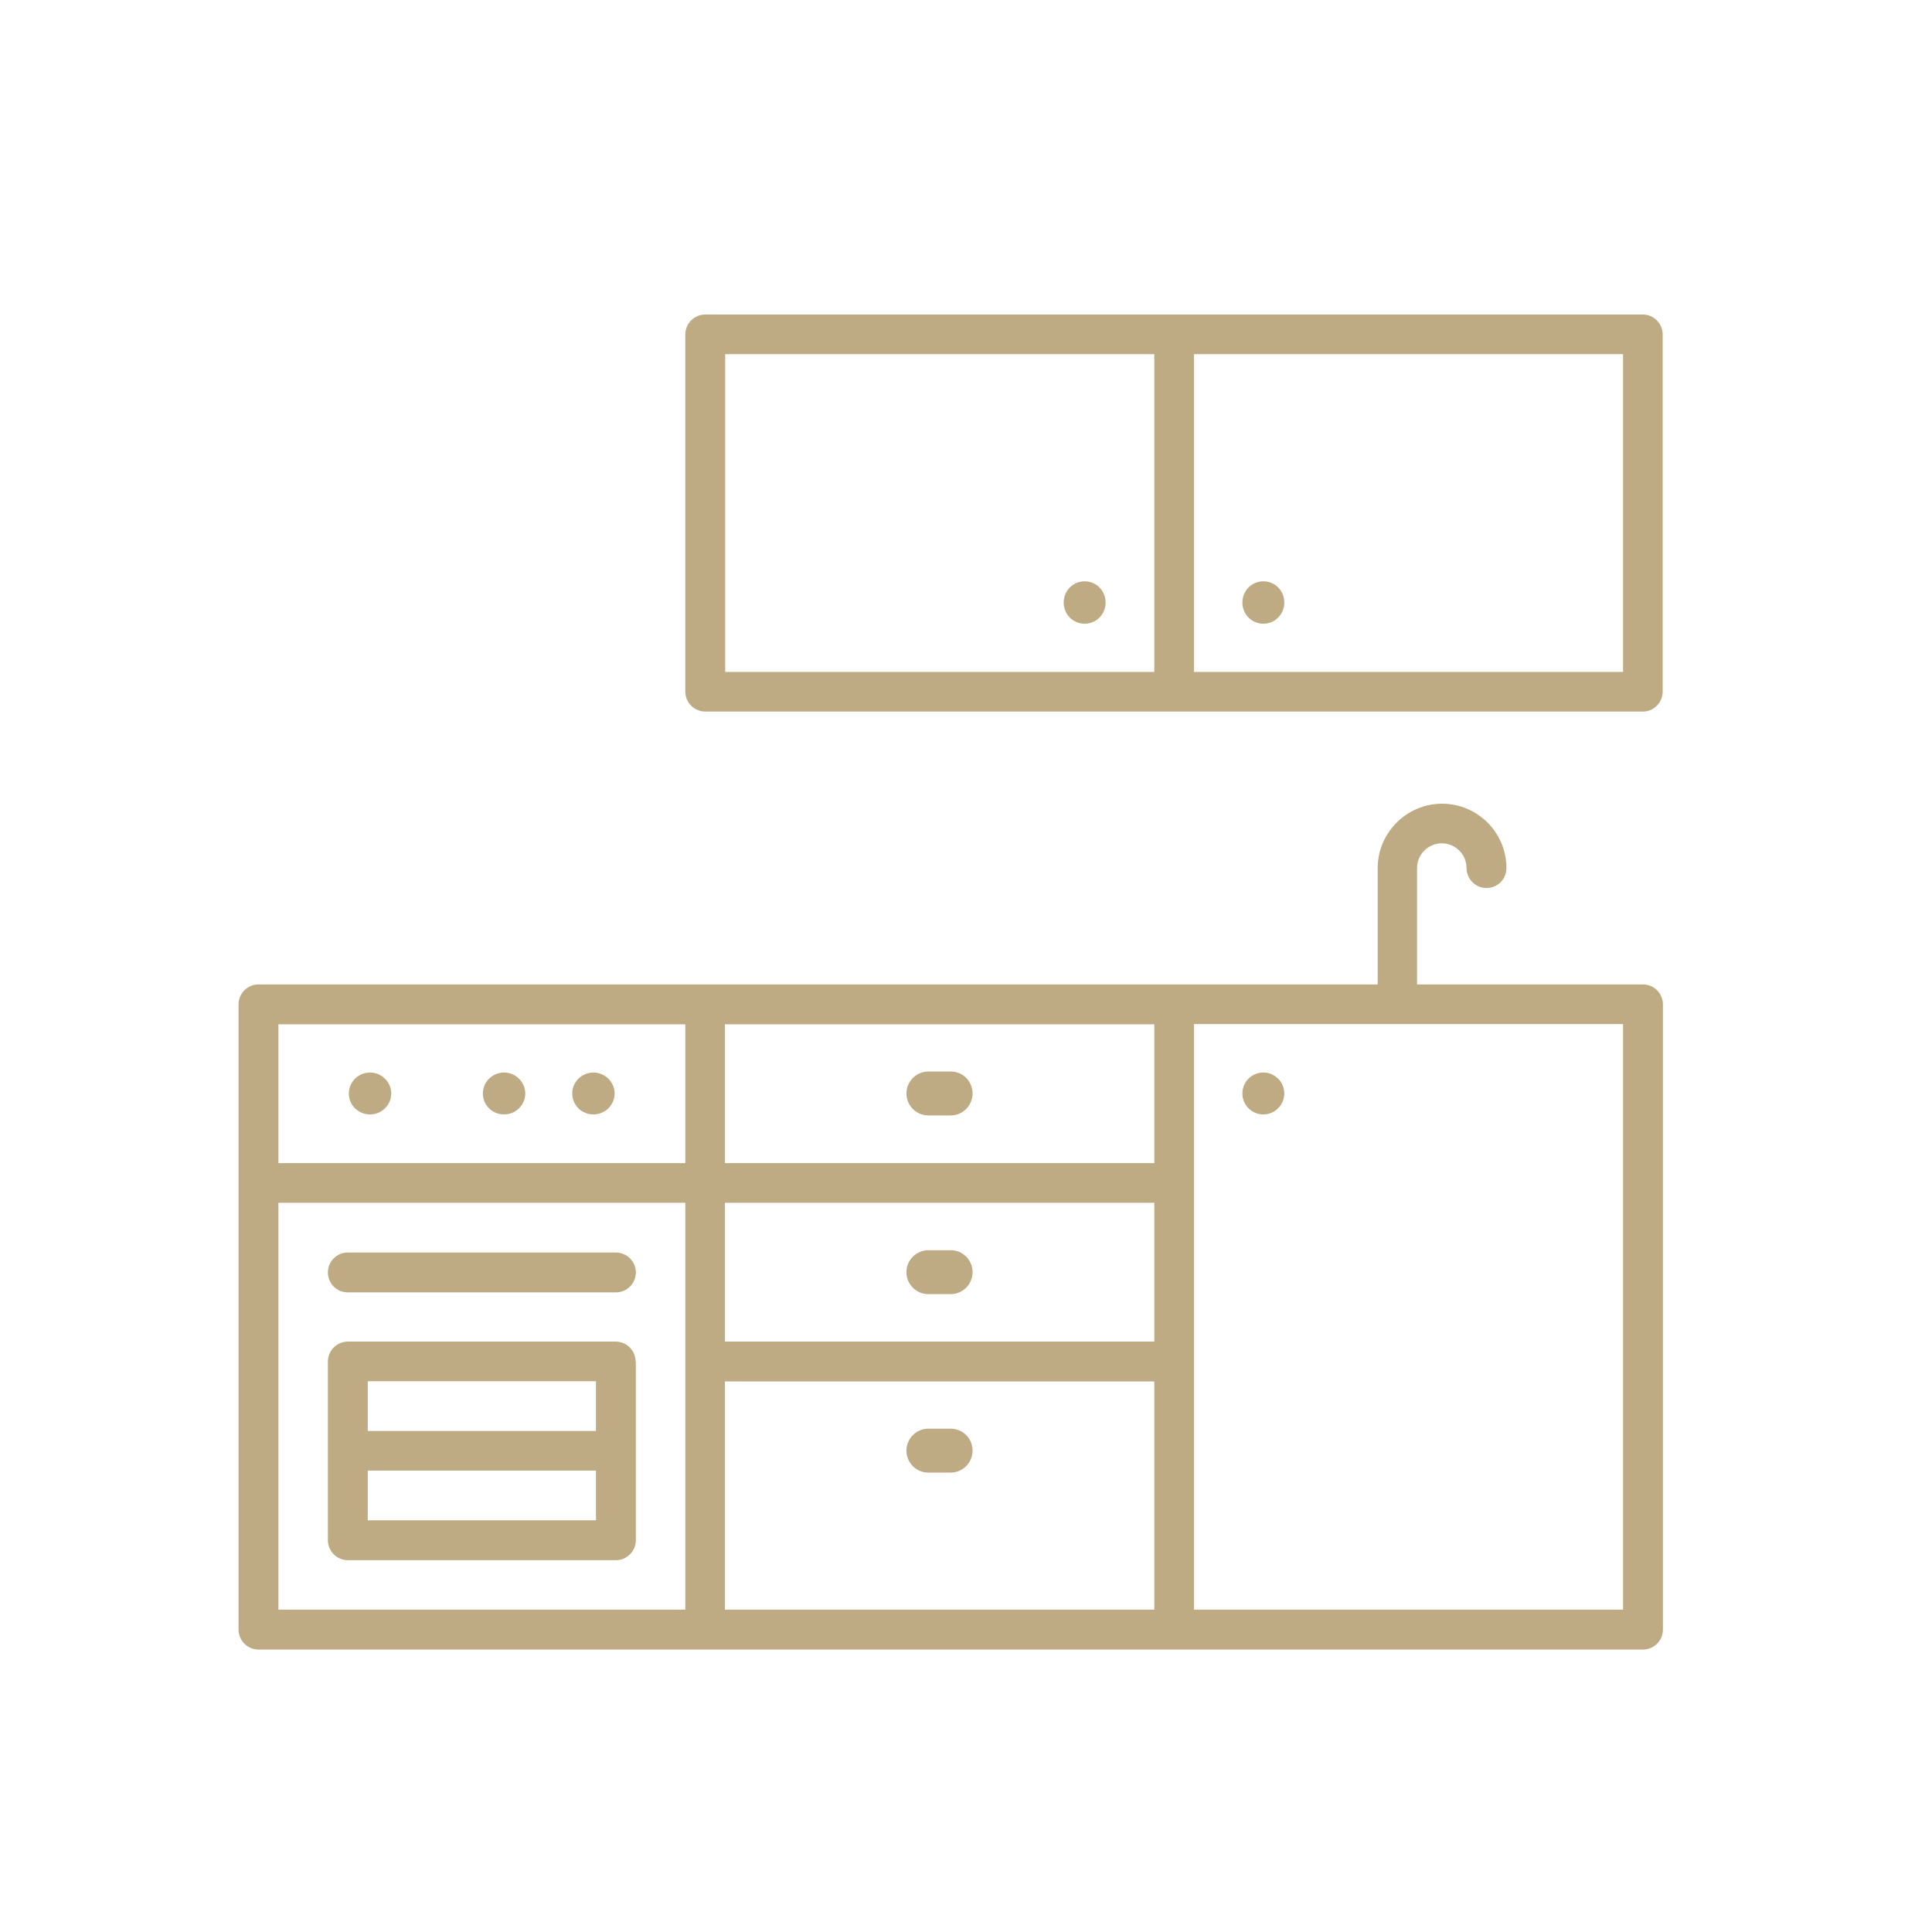 <?xml version="1.0" encoding="UTF-8"?>
<!-- Generator: Adobe Illustrator 27.0.0, SVG Export Plug-In . SVG Version: 6.00 Build 0)  -->
<svg xmlns="http://www.w3.org/2000/svg" xmlns:xlink="http://www.w3.org/1999/xlink" version="1.1" id="Ebene_1" x="0px" y="0px" width="765.4px" height="765.4px" viewBox="0 0 765.4 765.4" style="enable-background:new 0 0 765.4 765.4;" xml:space="preserve">
<style type="text/css">
	.st0{fill:#BFAB83;}
</style>
<path class="st0" d="M251.8,539.4c0-4.3-3.5-7.9-7.9-7.9H137.8c-4.3,0-7.9,3.5-7.9,7.9v70.8c0,4.3,3.5,7.9,7.9,7.9h106.2  c4.3,0,7.9-3.5,7.9-7.9V539.4z M236.1,602.3h-90.4v-19.7h90.4V602.3z M236.1,566.9h-90.4v-19.7h90.4V566.9z"></path>
<path class="st0" d="M243.9,496.2H137.8c-4.3,0-7.9,3.5-7.9,7.9s3.5,7.9,7.9,7.9h106.2c4.3,0,7.9-3.5,7.9-7.9  S248.3,496.2,243.9,496.2z"></path>
<path class="st0" d="M545.7,390H102.4c-4.3,0-7.9,3.5-7.9,7.9v247.7c0,4.3,3.5,7.9,7.9,7.9h548.5c4.3,0,7.9-3.5,7.9-7.9V397.9  c0-4.3-3.5-7.9-7.9-7.9h-89.5v-46.1c0-5.4,4.4-9.8,9.8-9.8s9.8,4.4,9.8,9.8c0,4.3,3.5,7.9,7.9,7.9s7.9-3.5,7.9-7.9  c0-14.1-11.5-25.5-25.5-25.5s-25.5,11.5-25.5,25.5V390z M271.5,637.7H110.3V476.5h161.2V637.7z M271.5,460.8H110.3v-55h161.2V460.8z   M457.3,637.7H287.2v-90.4h170.1V637.7z M457.3,531.5H287.2v-55h170.1V531.5z M457.3,460.8H287.2v-55h170.1V460.8z M643,405.7v232  H473v-232H643z"></path>
<path class="st0" d="M658.7,274V132.5c0-4.3-3.5-7.9-7.9-7.9H279.4c-4.3,0-7.9,3.5-7.9,7.9V274c0,4.3,3.5,7.9,7.9,7.9h371.5  C655.2,281.9,658.7,278.3,658.7,274L658.7,274z M457.3,266.2h-170V140.3h170V266.2z M643,266.2H473V140.3h170V266.2z"></path>
<path class="st0" d="M146.6,424.9c-4.6,0-8.4,3.7-8.4,8.3s3.7,8.3,8.4,8.3s8.4-3.8,8.4-8.3S151.2,424.9,146.6,424.9z"></path>
<path class="st0" d="M199.7,424.9c-4.6,0-8.4,3.7-8.4,8.3s3.7,8.3,8.4,8.3s8.4-3.8,8.4-8.3S204.3,424.9,199.7,424.9z"></path>
<path class="st0" d="M235.1,424.9c-4.6,0-8.4,3.7-8.4,8.3s3.7,8.3,8.4,8.3s8.4-3.8,8.4-8.3S239.7,424.9,235.1,424.9z"></path>
<path class="st0" d="M500.5,424.9c-4.6,0-8.3,3.7-8.3,8.3s3.7,8.3,8.3,8.3s8.3-3.8,8.3-8.3S505.1,424.9,500.5,424.9z"></path>
<path class="st0" d="M500.5,230.3c-4.6,0-8.3,3.7-8.3,8.4s3.7,8.4,8.3,8.4s8.3-3.7,8.3-8.4S505.1,230.3,500.5,230.3z"></path>
<path class="st0" d="M429.7,230.3c-4.6,0-8.3,3.7-8.3,8.4s3.7,8.4,8.3,8.4s8.3-3.7,8.3-8.4S434.3,230.3,429.7,230.3z"></path>
<path class="st0" d="M376.6,424.5h-8.8c-4.8,0-8.7,3.9-8.7,8.7s3.9,8.7,8.7,8.7h8.8c4.8,0,8.7-3.9,8.7-8.7S381.5,424.5,376.6,424.5z  "></path>
<path class="st0" d="M376.6,495.3h-8.8c-4.8,0-8.7,3.9-8.7,8.7s3.9,8.7,8.7,8.7h8.8c4.8,0,8.7-3.9,8.7-8.7S381.5,495.3,376.6,495.3z  "></path>
<path class="st0" d="M376.6,566h-8.8c-4.8,0-8.7,3.9-8.7,8.7s3.9,8.7,8.7,8.7h8.8c4.8,0,8.7-3.9,8.7-8.7S381.5,566,376.6,566z"></path>
</svg>
